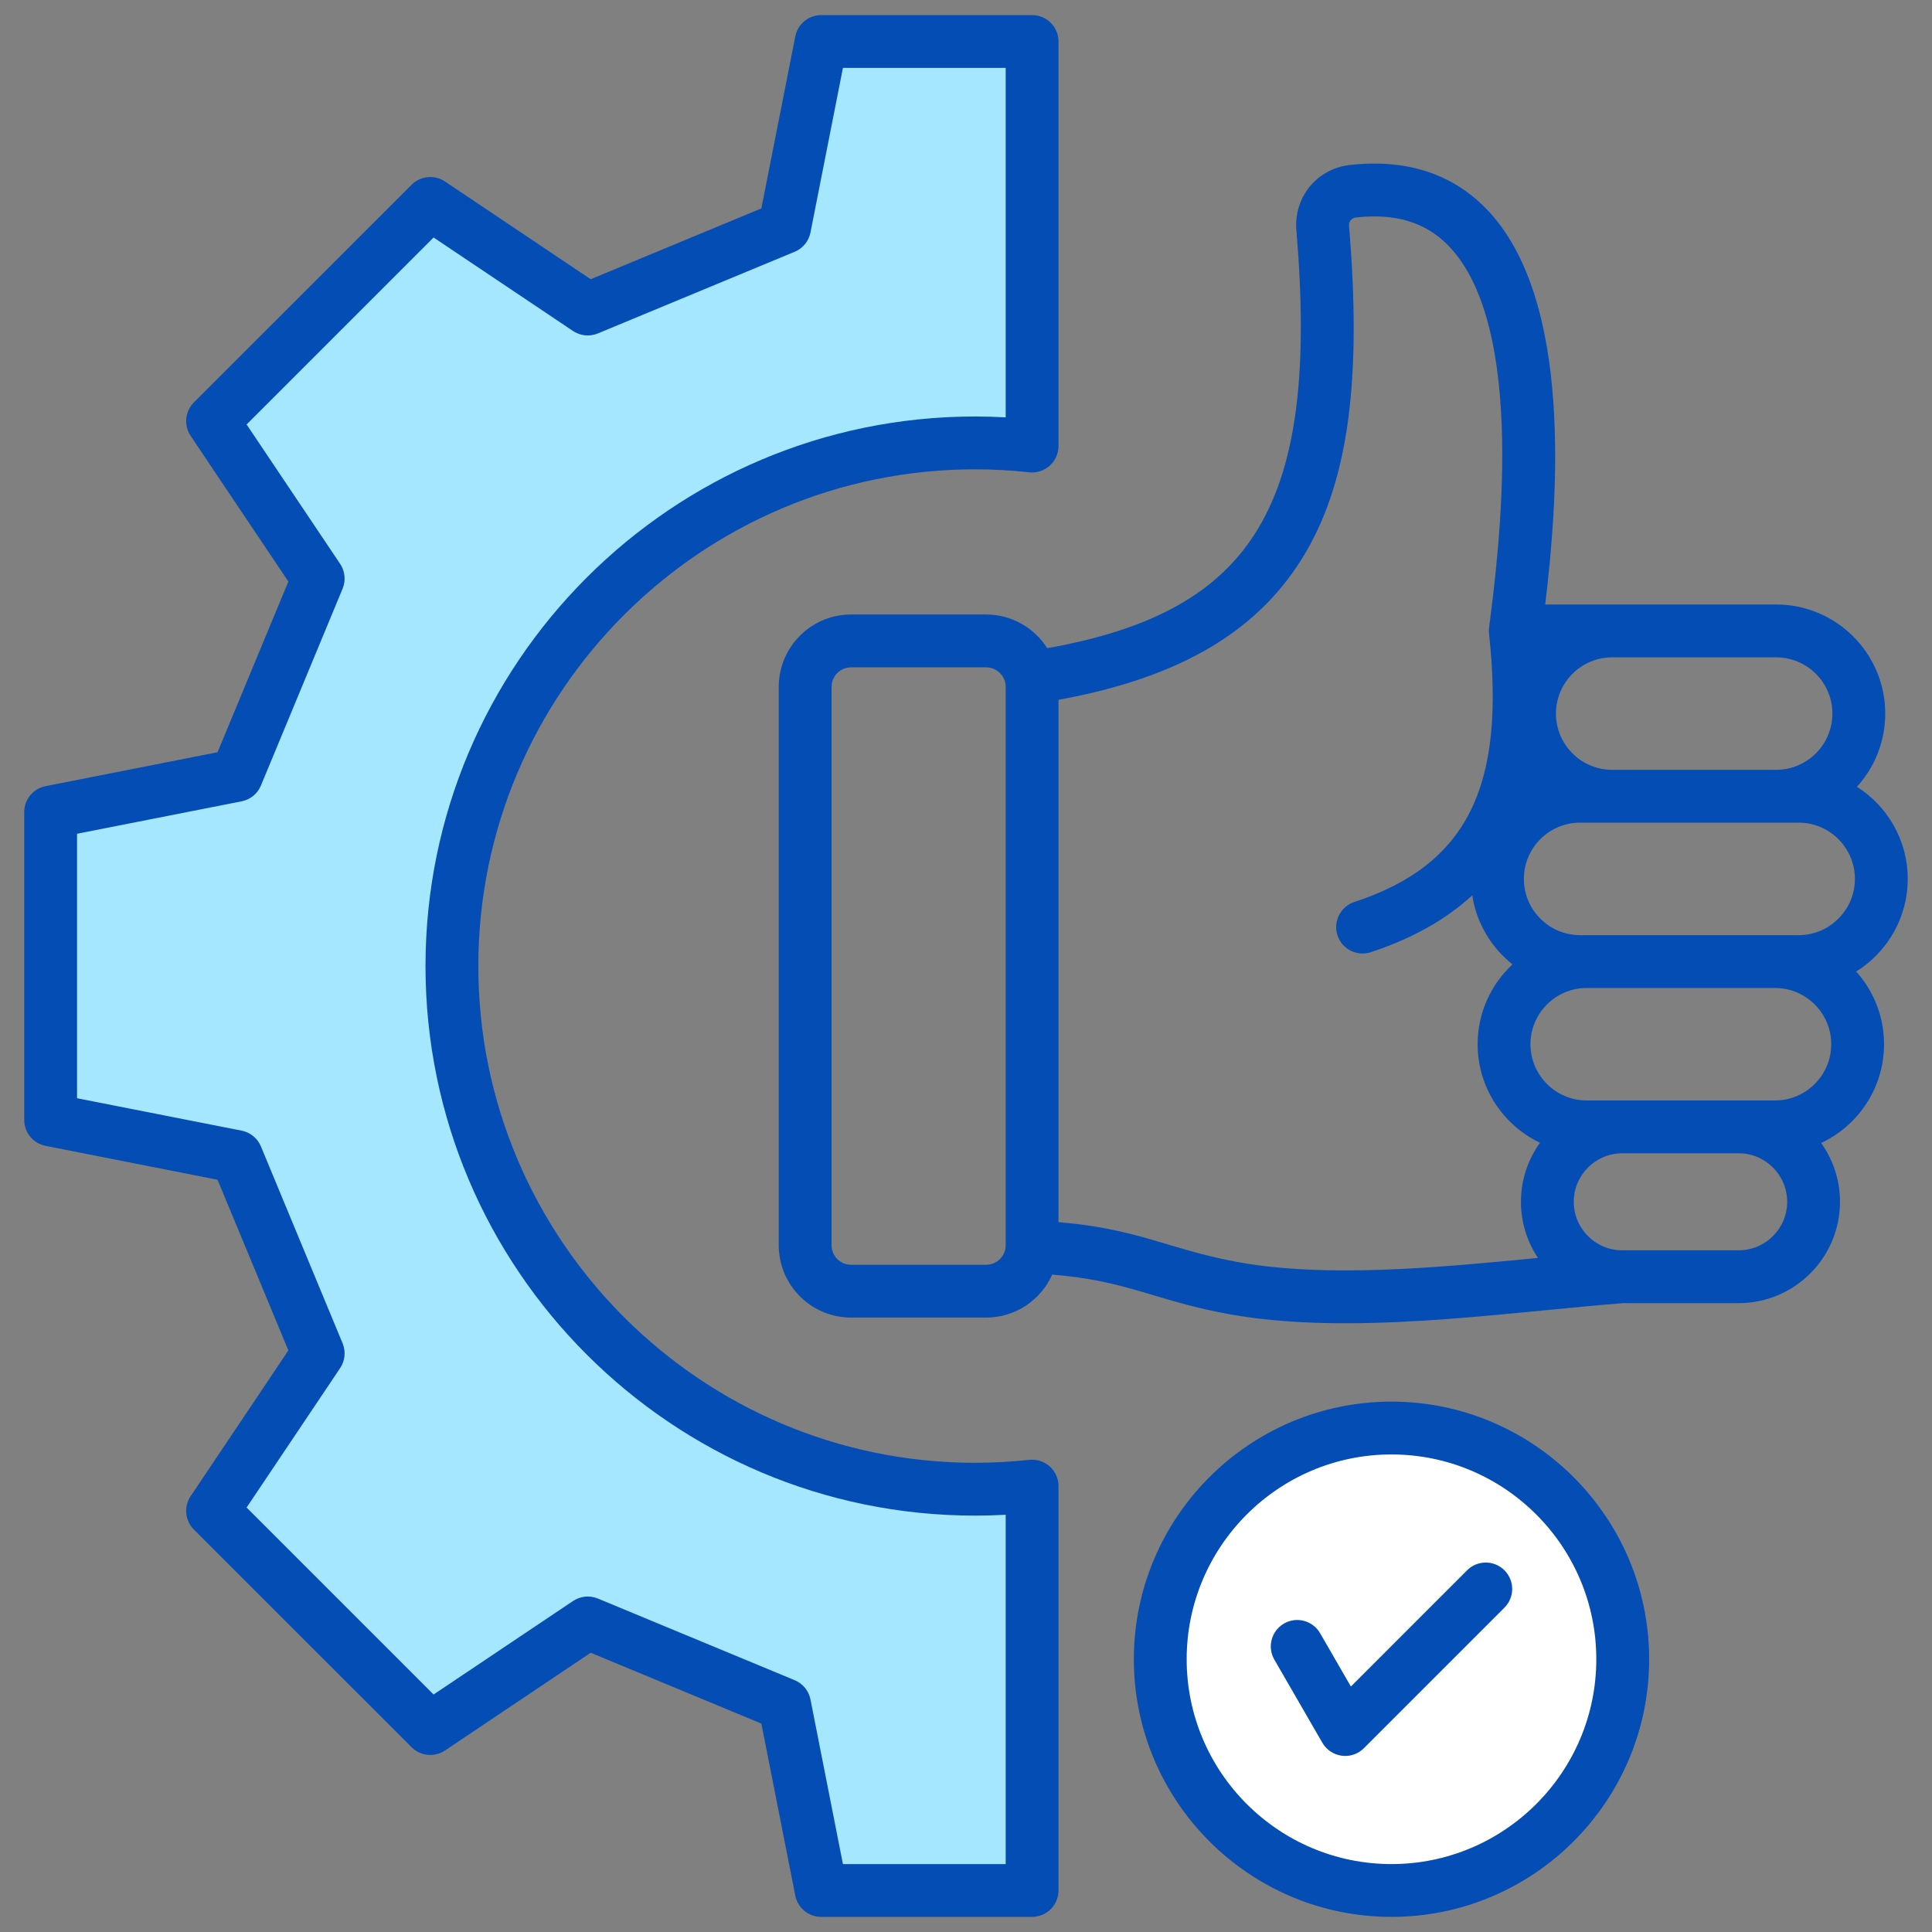 <svg width="50" height="50" viewBox="0 0 50 50" fill="none" xmlns="http://www.w3.org/2000/svg">
<rect x="0" y="0" width="50" height="50" fill="#808080" stroke="none"/>
<g clip-path="url(#clip0_173_324)">
<circle cx="36.111" cy="43.056" r="5.556" fill="white"/>
<path d="M27.083 1.389V11.111C21.991 10.648 11.805 12.639 11.805 24.306C11.805 35.972 21.991 38.657 27.083 38.542V48.611H20.833L20.139 44.444L15.278 42.361L11.111 44.444L6.25 38.889L8.333 35.417L6.25 29.861L1.389 28.472V21.528L6.25 20.139L8.333 15.278L5.555 11.111L11.111 5.556L15.278 7.639L20.139 5.556L20.833 1.389H27.083Z" fill="#A4E7FF"/>
<path d="M27.167 37.952C27.022 37.822 26.83 37.76 26.637 37.781C26.169 37.831 25.697 37.857 25.235 37.857C18.146 37.857 12.379 32.09 12.379 25.002C12.379 17.913 18.146 12.146 25.235 12.146C25.697 12.146 26.169 12.172 26.637 12.223C26.829 12.244 27.022 12.181 27.167 12.052C27.311 11.922 27.394 11.737 27.394 11.543V1.074C27.394 0.697 27.088 0.391 26.71 0.391H21.253C20.926 0.391 20.645 0.622 20.582 0.942L19.704 5.394L15.287 7.226L11.516 4.697C11.245 4.516 10.883 4.551 10.652 4.782L5.018 10.415C4.787 10.646 4.752 11.008 4.934 11.28L7.463 15.051L5.63 19.468L1.178 20.346C0.858 20.409 0.627 20.69 0.627 21.016V28.984C0.627 29.31 0.858 29.591 1.178 29.654L5.63 30.532L7.463 34.949L4.934 38.721C4.752 38.992 4.787 39.354 5.018 39.585L10.652 45.218C10.883 45.449 11.245 45.484 11.516 45.303L15.287 42.773L19.704 44.606L20.582 49.058C20.645 49.378 20.926 49.609 21.253 49.609H26.71C27.088 49.609 27.394 49.303 27.394 48.926V38.46C27.394 38.266 27.311 38.081 27.167 37.952ZM26.027 48.242H21.815L20.975 43.982C20.931 43.758 20.777 43.571 20.566 43.483L15.473 41.37C15.261 41.283 15.02 41.306 14.83 41.434L11.221 43.854L6.382 39.015L8.803 35.406C8.93 35.216 8.954 34.975 8.866 34.764L6.753 29.67C6.666 29.459 6.478 29.306 6.254 29.261L1.994 28.422V21.578L6.254 20.738C6.478 20.694 6.666 20.541 6.753 20.329L8.866 15.236C8.954 15.024 8.93 14.783 8.803 14.593L6.382 10.985L11.221 6.146L14.83 8.566C15.02 8.693 15.261 8.717 15.473 8.629L20.566 6.516C20.777 6.429 20.931 6.242 20.975 6.017L21.815 1.758H26.027V10.801C25.761 10.787 25.497 10.779 25.235 10.779C17.392 10.779 11.012 17.159 11.012 25.002C11.012 32.844 17.392 39.224 25.235 39.224C25.497 39.224 25.761 39.217 26.027 39.202V48.242V48.242ZM49.315 23.314C49.352 23.131 49.372 22.94 49.372 22.746C49.372 21.744 48.847 20.863 48.058 20.362C48.512 19.86 48.79 19.196 48.79 18.467C48.79 16.911 47.523 15.644 45.967 15.644H39.99C40.313 12.95 40.737 7.713 38.448 5.387C37.559 4.484 36.377 4.108 34.932 4.27C34.085 4.365 33.478 5.105 33.55 5.955C34.144 13.014 32.509 15.815 27.102 16.775C26.769 16.252 26.186 15.903 25.522 15.903H22.026C20.994 15.903 20.154 16.743 20.154 17.775V32.228C20.154 33.26 20.994 34.099 22.026 34.099H25.522C26.284 34.099 26.939 33.641 27.231 32.987C27.437 33.003 27.628 33.024 27.808 33.047C27.849 33.053 27.89 33.058 27.931 33.064C28.235 33.108 28.507 33.161 28.764 33.221C29.135 33.308 29.475 33.408 29.833 33.515C30.405 33.686 30.997 33.862 31.805 34.01C32.746 34.181 33.765 34.246 34.812 34.246H34.812C36.541 34.246 38.349 34.07 40.018 33.907C40.718 33.839 41.379 33.775 42.012 33.725H44.997C46.443 33.725 47.619 32.548 47.619 31.102C47.619 30.535 47.438 30.01 47.131 29.581C48.05 29.149 48.701 28.237 48.755 27.169C48.757 27.121 48.759 27.073 48.759 27.024C48.759 26.302 48.486 25.642 48.038 25.143C48.684 24.74 49.156 24.084 49.314 23.314H49.315ZM45.936 28.48H41.064C40.261 28.48 39.608 27.827 39.608 27.024C39.608 26.222 40.261 25.569 41.064 25.569H45.936C46.739 25.569 47.392 26.222 47.392 27.024C47.392 27.827 46.739 28.48 45.936 28.48ZM47.997 22.895C47.922 23.628 47.301 24.202 46.549 24.202H40.893C40.09 24.202 39.438 23.549 39.438 22.746C39.438 21.943 40.09 21.29 40.893 21.29H46.549C47.302 21.29 47.922 21.864 47.997 22.597C48.002 22.646 48.005 22.696 48.005 22.746C48.005 22.796 48.002 22.846 47.997 22.895ZM45.967 17.012C46.769 17.012 47.422 17.665 47.422 18.467C47.422 19.27 46.769 19.923 45.967 19.923H41.723C40.921 19.923 40.268 19.27 40.268 18.467C40.268 17.665 40.921 17.012 41.723 17.012H45.967ZM33.808 14.269C34.903 12.38 35.244 9.78 34.912 5.84C34.903 5.735 34.981 5.641 35.085 5.629C36.105 5.514 36.886 5.749 37.473 6.346C39.541 8.447 38.786 14.313 38.537 16.241C38.537 16.244 38.537 16.247 38.537 16.25C38.535 16.265 38.534 16.279 38.533 16.294C38.533 16.303 38.532 16.313 38.532 16.322C38.532 16.335 38.533 16.349 38.533 16.362C38.534 16.373 38.534 16.384 38.535 16.394C38.536 16.397 38.536 16.4 38.536 16.402C38.97 20.375 37.96 22.386 35.05 23.344C34.691 23.462 34.496 23.849 34.614 24.207C34.709 24.495 34.976 24.677 35.263 24.677C35.334 24.677 35.406 24.666 35.477 24.643C36.596 24.274 37.452 23.769 38.102 23.171C38.212 23.892 38.596 24.524 39.143 24.958C38.589 25.474 38.241 26.209 38.241 27.024C38.241 28.148 38.902 29.121 39.855 29.575C39.545 30.005 39.362 30.533 39.362 31.103C39.362 31.639 39.524 32.139 39.802 32.555C39.479 32.586 39.151 32.618 38.819 32.649C36.512 32.863 34.046 33.028 32.051 32.665C31.316 32.531 30.761 32.365 30.224 32.206C29.898 32.108 29.578 32.013 29.232 31.927C29.138 31.904 29.044 31.881 28.946 31.86C28.938 31.858 28.93 31.856 28.922 31.855C28.57 31.777 28.184 31.711 27.735 31.662C27.625 31.65 27.512 31.639 27.394 31.629V18.111C30.583 17.531 32.63 16.302 33.808 14.269L33.808 14.269ZM26.027 32.228C26.027 32.506 25.8 32.732 25.522 32.732H22.026C21.747 32.732 21.521 32.506 21.521 32.228V17.775C21.521 17.497 21.747 17.271 22.026 17.271H25.522C25.8 17.271 26.027 17.497 26.027 17.775V32.228ZM44.997 32.358H41.984C41.292 32.358 40.729 31.795 40.729 31.102C40.729 30.41 41.292 29.847 41.984 29.847H44.997C45.689 29.847 46.252 30.41 46.252 31.102C46.252 31.795 45.689 32.358 44.997 32.358ZM36.012 36.274C32.335 36.274 29.344 39.265 29.344 42.941C29.344 46.618 32.335 49.609 36.012 49.609C39.689 49.609 42.68 46.618 42.68 42.941C42.68 39.265 39.688 36.274 36.012 36.274ZM36.012 48.242C33.089 48.242 30.711 45.864 30.711 42.941C30.711 40.019 33.089 37.641 36.012 37.641C38.935 37.641 41.312 40.019 41.312 42.941C41.312 45.864 38.935 48.242 36.012 48.242ZM38.935 40.639C39.202 40.906 39.202 41.339 38.935 41.606L35.297 45.244C35.169 45.373 34.994 45.444 34.814 45.444C34.785 45.444 34.755 45.442 34.725 45.438C34.514 45.41 34.328 45.286 34.222 45.102L32.98 42.951C32.791 42.624 32.903 42.206 33.23 42.017C33.557 41.828 33.975 41.94 34.164 42.267L34.961 43.647L37.968 40.639C38.235 40.372 38.668 40.372 38.935 40.639V40.639Z" fill="#044DB5"/>
</g>
<defs>
<clipPath id="clip0_173_324">
<rect width="50" height="50" fill="white"/>
</clipPath>
</defs>
</svg>

